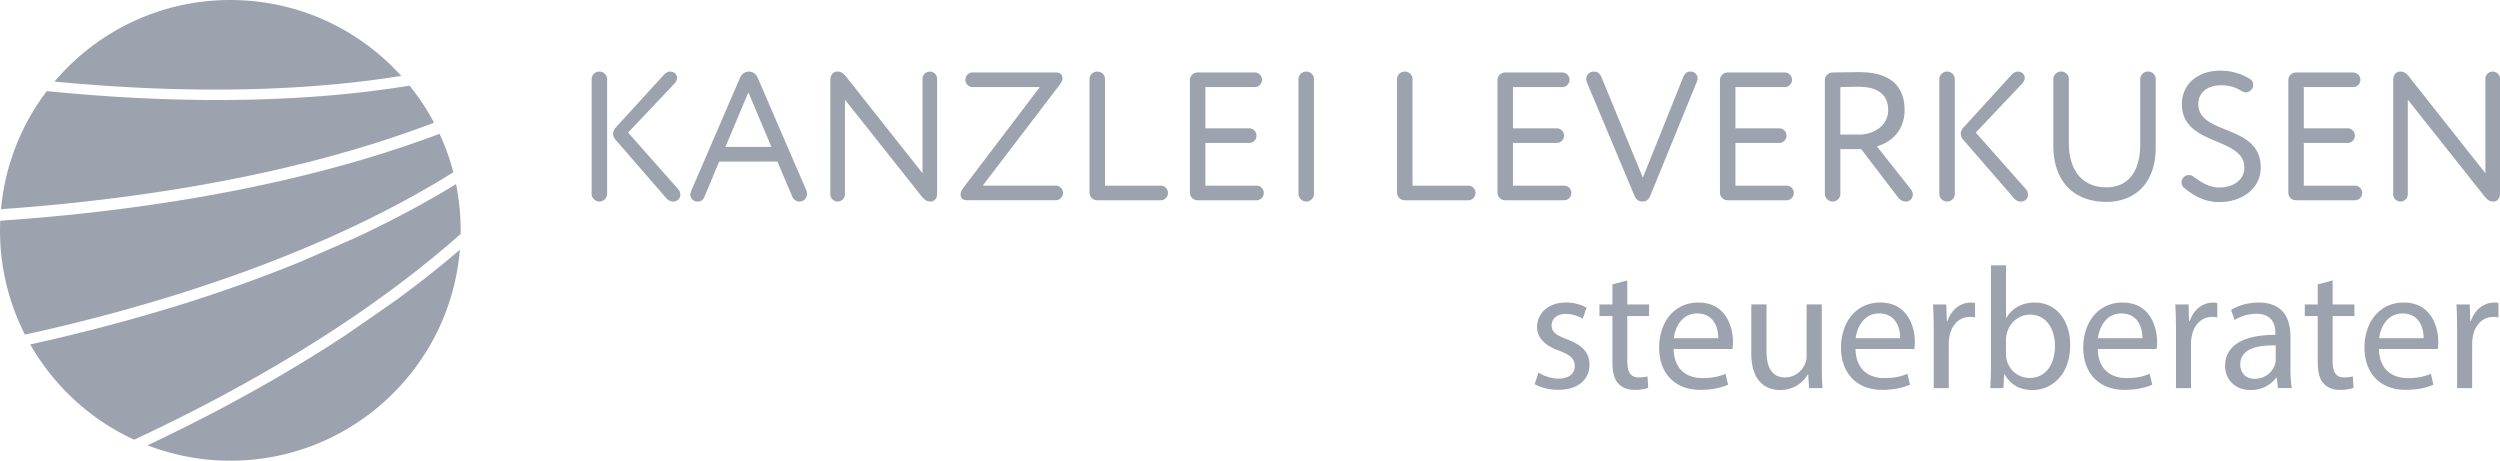 <svg xmlns="http://www.w3.org/2000/svg" data-name="Ebene 2" viewBox="0 0 780.74 143.87"><g fill="#9ca3af" data-name="Ebene 1"><path d="M187.21 22.35c1.31 0 2.39 1.08 2.39 2.34v35.86c0 1.31-1.08 2.39-2.39 2.39s-2.45-1.08-2.45-2.39V24.69c0-1.25 1.08-2.34 2.45-2.34Zm4.9 21.15c-.4-.46-.63-1.08-.63-1.71s.23-1.31.68-1.82l14.94-16.36c.68-.8 1.42-1.25 2.22-1.25 1.25 0 2.11.91 2.11 1.94 0 .63-.29 1.31-.86 1.88L196.15 41.4l15.45 17.44c.63.68.86 1.37.86 2 0 1.2-.97 2.11-2.22 2.11-1.03 0-1.71-.51-2.39-1.31l-15.73-18.13Zm50.67 6.96H224.6l-4.56 10.89c-.51 1.25-1.25 1.6-2.17 1.6-1.48 0-2.28-1.08-2.28-2.22 0-.34.11-.68.23-1.03l15.28-35.4c.51-1.14 1.43-1.94 2.79-1.94s2.28.85 2.74 1.94l15.22 35.23c.11.34.17.63.17.97 0 1.25-.86 2.45-2.34 2.45-1.03 0-1.88-.63-2.28-1.6l-4.62-10.89Zm-9.06-21.61-7.18 17.04h14.37l-7.18-17.04Zm54.38-4.27c0-1.2 1.03-2.22 2.28-2.22s2.28 1.03 2.28 2.22v35.91c0 1.43-.8 2.45-2.05 2.45s-1.94-.57-2.91-1.77l-23.83-30.04v29.59c0 1.2-1.03 2.22-2.28 2.22s-2.28-1.03-2.28-2.22V25.03c0-1.37.68-2.68 2.22-2.68 1.2 0 1.94.57 3.08 2.05l23.49 29.7V24.57Zm13.84 37.96c-1.14 0-1.94-.68-1.94-1.71 0-1.08.51-1.71 1.14-2.57l23.6-31.07H303.7c-1.2 0-2.22-1.03-2.22-2.28s1.03-2.28 2.22-2.28h26.17c1.14 0 1.94.63 1.94 1.82 0 .91-.68 1.82-1.2 2.45L306.9 57.97h22.86c1.2 0 2.22 1.03 2.22 2.28s-1.03 2.28-2.22 2.28h-27.82Zm60.6-4.56c1.2 0 2.22 1.03 2.22 2.28s-1.03 2.28-2.22 2.28h-19.9c-1.31 0-2.39-1.08-2.39-2.39V24.69c0-1.25 1.08-2.34 2.45-2.34s2.39 1.08 2.39 2.34v33.29h17.44Zm29.92 0c1.2 0 2.22 1.03 2.22 2.28s-1.03 2.28-2.22 2.28h-18.47c-1.31 0-2.39-1.08-2.39-2.39V25.03c0-1.31 1.08-2.39 2.39-2.39h17.9c1.2 0 2.22 1.03 2.22 2.28s-1.03 2.28-2.22 2.28h-15.45v12.88h13.74c1.2 0 2.22 1.03 2.22 2.28s-1.03 2.28-2.22 2.28h-13.74v13.34h16.02Zm15.5-35.63c1.31 0 2.39 1.08 2.39 2.34v35.86c0 1.31-1.08 2.39-2.39 2.39s-2.45-1.08-2.45-2.39V24.69c0-1.25 1.08-2.34 2.45-2.34Zm50.62 35.63c1.2 0 2.22 1.03 2.22 2.28s-1.03 2.28-2.22 2.28h-19.9c-1.31 0-2.39-1.08-2.39-2.39V24.69c0-1.25 1.08-2.34 2.45-2.34s2.39 1.08 2.39 2.34v33.29h17.44Zm29.93 0c1.2 0 2.22 1.03 2.22 2.28s-1.03 2.28-2.22 2.28h-18.47c-1.31 0-2.39-1.08-2.39-2.39V25.03c0-1.31 1.08-2.39 2.39-2.39h17.9c1.2 0 2.22 1.03 2.22 2.28s-1.03 2.28-2.22 2.28h-15.45v12.88h13.74c1.2 0 2.22 1.03 2.22 2.28s-1.03 2.28-2.22 2.28h-13.74v13.34h16.02Zm9.28-35.63c1.2 0 1.88.63 2.39 1.88l12.88 31.24 12.54-31.24c.57-1.37 1.25-1.88 2.28-1.88 1.43 0 2.28 1.03 2.28 2.17 0 .29-.11.63-.23.97l-14.54 35.63c-.46 1.14-1.14 1.82-2.45 1.82s-2.11-.86-2.51-1.82l-14.82-35.34c-.11-.34-.23-.68-.23-1.03 0-1.25.86-2.39 2.39-2.39Zm60.2 35.63c1.2 0 2.22 1.03 2.22 2.28s-1.03 2.28-2.22 2.28h-18.47c-1.31 0-2.39-1.08-2.39-2.39V25.03c0-1.31 1.08-2.39 2.39-2.39h17.9c1.2 0 2.22 1.03 2.22 2.28s-1.03 2.28-2.22 2.28h-15.45v12.88h13.74c1.2 0 2.22 1.03 2.22 2.28s-1.03 2.28-2.22 2.28h-13.74v13.34h16.02Zm37.16 4.96c-1.03 0-1.77-.51-2.45-1.37l-11.46-14.99h-6.5v13.97c0 1.31-1.08 2.39-2.39 2.39s-2.45-1.08-2.45-2.39V25.03c0-1.31 1.08-2.39 2.39-2.39 3.02-.06 7.47-.11 8.32-.11 10.89 0 14.19 5.42 14.19 11.86s-4.28 10.15-8.67 11.29l10.6 13.4c.4.51.63 1.14.63 1.65 0 1.2-.86 2.22-2.22 2.22Zm-20.41-20.92h5.87c4.62 0 9.06-2.85 9.06-7.58 0-4.1-2.28-7.35-9.35-7.35-1.25 0-3.71.06-5.59.11v14.82Zm33.35-19.67c1.31 0 2.39 1.08 2.39 2.34v35.86c0 1.31-1.08 2.39-2.39 2.39s-2.45-1.08-2.45-2.39V24.69c0-1.25 1.08-2.34 2.45-2.34Zm4.9 21.15c-.4-.46-.63-1.08-.63-1.71s.23-1.31.68-1.82l14.94-16.36c.68-.8 1.43-1.25 2.22-1.25 1.25 0 2.11.91 2.11 1.94 0 .63-.29 1.31-.86 1.88L617.03 41.4l15.45 17.44c.63.68.86 1.37.86 2 0 1.2-.97 2.11-2.22 2.11-1.03 0-1.71-.51-2.39-1.31L613 43.51Zm44.8 14.99c6.56 0 10.6-4.5 10.6-13.57V24.68c0-1.25 1.08-2.34 2.45-2.34s2.39 1.08 2.39 2.34v21.21c0 12.2-7.3 17.16-15.45 17.16-9.58 0-16.53-5.87-16.53-17.56V24.68c0-1.25 1.08-2.34 2.45-2.34s2.39 1.08 2.39 2.34v19.9c0 8.67 4.22 13.91 11.69 13.91Zm24.17.06c-.46-.4-.68-1.03-.68-1.6 0-.51.17-1.03.51-1.42.46-.57 1.14-.86 1.77-.86.46 0 .91.11 1.31.4 3.02 2.22 5.36 3.48 8.21 3.48 4.16 0 7.81-2.17 7.81-6.21 0-9.75-19.5-6.61-19.5-19.84 0-5.76 4.45-10.43 12.03-10.43 3.71 0 6.84 1.08 9.35 2.68.57.4.91 1.08.91 1.82 0 .4-.11.86-.4 1.2-.51.68-1.2 1.08-1.88 1.08-.46 0-.86-.17-1.31-.4-1.88-1.14-3.71-1.82-6.38-1.82-4.45 0-7.18 2.34-7.18 5.87 0 9.86 19.5 6.16 19.5 19.78 0 6.56-5.76 10.83-13 10.83-4.22 0-7.75-1.77-11.06-4.56Zm53.53-.57c1.2 0 2.22 1.03 2.22 2.28s-1.03 2.28-2.22 2.28h-18.47c-1.31 0-2.39-1.08-2.39-2.39V25.03c0-1.31 1.08-2.39 2.39-2.39h17.9c1.2 0 2.22 1.03 2.22 2.28s-1.03 2.28-2.22 2.28h-15.45v12.88h13.74c1.2 0 2.22 1.03 2.22 2.28s-1.03 2.28-2.22 2.28h-13.74v13.34h16.02Zm40.69-33.4c0-1.2 1.03-2.22 2.28-2.22s2.28 1.03 2.28 2.22v35.91c0 1.43-.8 2.45-2.05 2.45s-1.94-.57-2.91-1.77l-23.83-30.04v29.59c0 1.2-1.03 2.22-2.28 2.22s-2.28-1.03-2.28-2.22V25.03c0-1.37.68-2.68 2.22-2.68 1.2 0 1.94.57 3.08 2.05l23.49 29.7V24.57Zm-295.73 91.77c1.4.92 3.89 1.89 6.27 1.89 3.46 0 5.07-1.73 5.07-3.89 0-2.27-1.35-3.51-4.86-4.81-4.7-1.67-6.91-4.27-6.91-7.4 0-4.21 3.4-7.67 9.02-7.67 2.65 0 4.97.76 6.43 1.62l-1.19 3.46c-1.03-.65-2.92-1.51-5.35-1.51-2.81 0-4.37 1.62-4.37 3.56 0 2.16 1.56 3.13 4.97 4.43 4.54 1.73 6.86 4 6.86 7.88 0 4.59-3.56 7.83-9.78 7.83-2.86 0-5.51-.7-7.34-1.78l1.19-3.62Zm27.75-28.78v7.51h6.8v3.62h-6.8v14.09c0 3.24.92 5.08 3.56 5.08 1.24 0 2.16-.16 2.75-.32l.22 3.56c-.92.38-2.38.65-4.21.65-2.21 0-4-.7-5.13-2-1.35-1.4-1.84-3.73-1.84-6.8V98.7h-4.05v-3.62h4.05v-6.26l4.64-1.24Zm14.47 21.44c.11 6.43 4.21 9.07 8.96 9.07 3.4 0 5.46-.59 7.24-1.35l.81 3.4c-1.67.76-4.54 1.62-8.69 1.62-8.05 0-12.85-5.29-12.85-13.18s4.64-14.09 12.26-14.09c8.53 0 10.8 7.51 10.8 12.31 0 .97-.11 1.73-.16 2.21h-18.36Zm13.93-3.4c.05-3.02-1.24-7.72-6.59-7.72-4.81 0-6.91 4.43-7.29 7.72h13.88Zm32.35 8.47c0 2.7.05 5.08.22 7.13h-4.21l-.27-4.27h-.11c-1.24 2.11-4 4.86-8.64 4.86-4.1 0-9.02-2.27-9.02-11.45V95.07h4.75v14.47c0 4.97 1.51 8.32 5.83 8.32 3.19 0 5.4-2.21 6.26-4.32.27-.7.43-1.57.43-2.43V95.07h4.75v19.01Zm10.53-5.07c.11 6.43 4.21 9.07 8.96 9.07 3.4 0 5.45-.59 7.24-1.35l.81 3.4c-1.67.76-4.54 1.62-8.7 1.62-8.04 0-12.85-5.29-12.85-13.18s4.64-14.09 12.26-14.09c8.53 0 10.8 7.51 10.8 12.31 0 .97-.11 1.73-.16 2.21h-18.36Zm13.93-3.4c.05-3.02-1.24-7.72-6.59-7.72-4.81 0-6.91 4.43-7.29 7.72h13.88Zm10.48-2.38c0-3.08-.05-5.72-.22-8.15h4.16l.16 5.13h.22c1.19-3.51 4.05-5.72 7.24-5.72.54 0 .92.05 1.35.16v4.48c-.49-.11-.97-.16-1.62-.16-3.35 0-5.72 2.54-6.37 6.1-.11.65-.22 1.4-.22 2.21v13.93h-4.7v-17.98Zm17.66 17.98c.11-1.78.22-4.43.22-6.75V82.87h4.7v16.42h.11c1.67-2.92 4.7-4.81 8.91-4.81 6.48 0 11.07 5.4 11.02 13.34 0 9.34-5.89 13.99-11.72 13.99-3.78 0-6.8-1.46-8.75-4.91h-.16l-.21 4.32h-4.11Zm4.91-10.48c0 .59.11 1.19.22 1.73.92 3.29 3.67 5.56 7.13 5.56 4.97 0 7.94-4.05 7.94-10.04 0-5.24-2.7-9.72-7.78-9.72-3.24 0-6.27 2.21-7.24 5.83-.11.54-.27 1.19-.27 1.94v4.7Zm28.67-1.72c.11 6.43 4.21 9.07 8.96 9.07 3.4 0 5.45-.59 7.24-1.35l.81 3.4c-1.67.76-4.54 1.62-8.7 1.62-8.04 0-12.85-5.29-12.85-13.18s4.64-14.09 12.26-14.09c8.53 0 10.8 7.51 10.8 12.31 0 .97-.11 1.73-.16 2.21h-18.36Zm13.93-3.4c.05-3.02-1.24-7.72-6.59-7.72-4.81 0-6.91 4.43-7.29 7.72h13.88Zm10.48-2.38c0-3.08-.05-5.72-.22-8.15h4.16l.16 5.13h.22c1.19-3.51 4.05-5.72 7.24-5.72.54 0 .92.05 1.35.16v4.48c-.49-.11-.97-.16-1.62-.16-3.35 0-5.72 2.54-6.37 6.1-.11.65-.22 1.4-.22 2.21v13.93h-4.7v-17.98Zm31.86 17.98-.38-3.29h-.16c-1.46 2.05-4.27 3.89-7.99 3.89-5.29 0-7.99-3.73-7.99-7.51 0-6.32 5.62-9.77 15.71-9.72v-.54c0-2.16-.59-6.05-5.94-6.05-2.43 0-4.97.76-6.8 1.94l-1.08-3.13c2.16-1.4 5.29-2.32 8.59-2.32 7.99 0 9.94 5.45 9.94 10.69v9.77c0 2.27.11 4.48.43 6.26h-4.32Zm-.7-13.34c-5.18-.11-11.07.81-11.07 5.89 0 3.08 2.05 4.54 4.48 4.54 3.4 0 5.56-2.16 6.32-4.37.16-.49.27-1.03.27-1.51v-4.54Zm17.77-20.3v7.51h6.8v3.62h-6.8v14.09c0 3.24.92 5.08 3.56 5.08 1.24 0 2.16-.16 2.75-.32l.22 3.56c-.92.38-2.38.65-4.21.65-2.21 0-4-.7-5.13-2-1.35-1.4-1.84-3.73-1.84-6.8V98.7h-4.05v-3.62h4.05v-6.26l4.64-1.24Zm14.47 21.44c.11 6.43 4.21 9.07 8.96 9.07 3.4 0 5.46-.59 7.24-1.35l.81 3.4c-1.67.76-4.54 1.62-8.69 1.62-8.05 0-12.85-5.29-12.85-13.18s4.64-14.09 12.26-14.09c8.53 0 10.8 7.51 10.8 12.31 0 .97-.11 1.73-.16 2.21h-18.36Zm13.93-3.4c.05-3.02-1.24-7.72-6.59-7.72-4.81 0-6.91 4.43-7.29 7.72h13.88Zm10.47-2.38c0-3.08-.05-5.72-.22-8.15h4.16l.16 5.13h.22c1.19-3.51 4.05-5.72 7.24-5.72.54 0 .92.05 1.35.16v4.48c-.49-.11-.97-.16-1.62-.16-3.35 0-5.72 2.54-6.37 6.1-.11.65-.22 1.4-.22 2.21v13.93h-4.7v-17.98ZM142.42 57.5c-10.16 6.21-20.74 11.77-31.37 16.73-6.03 2.66-11.8 5.18-17.35 7.58-16.89 6.9-33.35 12.34-47.81 16.51a581.37 581.37 0 0 1-36.45 9.24c7.41 12.97 18.75 23.45 32.46 29.76 31.03-14.46 70.07-35.99 101.96-64.26.08-5.33-.42-10.53-1.44-15.55Z"/><path d="M137.26 41.79C98.83 56.29 56.98 63.38 24.35 66.82c-8.47.89-16.6 1.58-24.28 2.11 0 .15-.02.31-.02.46-.45 12.62 2.39 24.6 7.74 35.11 36.46-7.98 89.99-23.33 133.78-50.7a70.874 70.874 0 0 0-4.3-12.01Z"/><path d="M127.9 26.75c-34.21 5.58-69.55 5.11-97.14 3.1-5.57-.41-10.96-.88-16.14-1.4A71.574 71.574 0 0 0 .31 65.33c39.5-2.78 90.34-9.85 135.23-27.02-2.17-4.1-4.73-7.97-7.63-11.56Z"/><path d="M125.3 23.7C112.71 9.78 94.73.76 74.49.05 51.57-.77 30.77 9.24 17.01 25.48c31.87 3.05 71.13 4.2 108.28-1.77Zm-1.8 70.17c-5.4 3.78-10.58 7.37-15.56 10.79-15.23 10.03-30.33 18.55-43.71 25.45-6.27 3.23-12.35 6.21-18.17 8.96a72.08 72.08 0 0 0 23.33 4.76c38.53 1.37 71.05-27.83 74.23-65.84-6.53 5.59-13.28 10.89-20.12 15.89Z"/></g></svg>